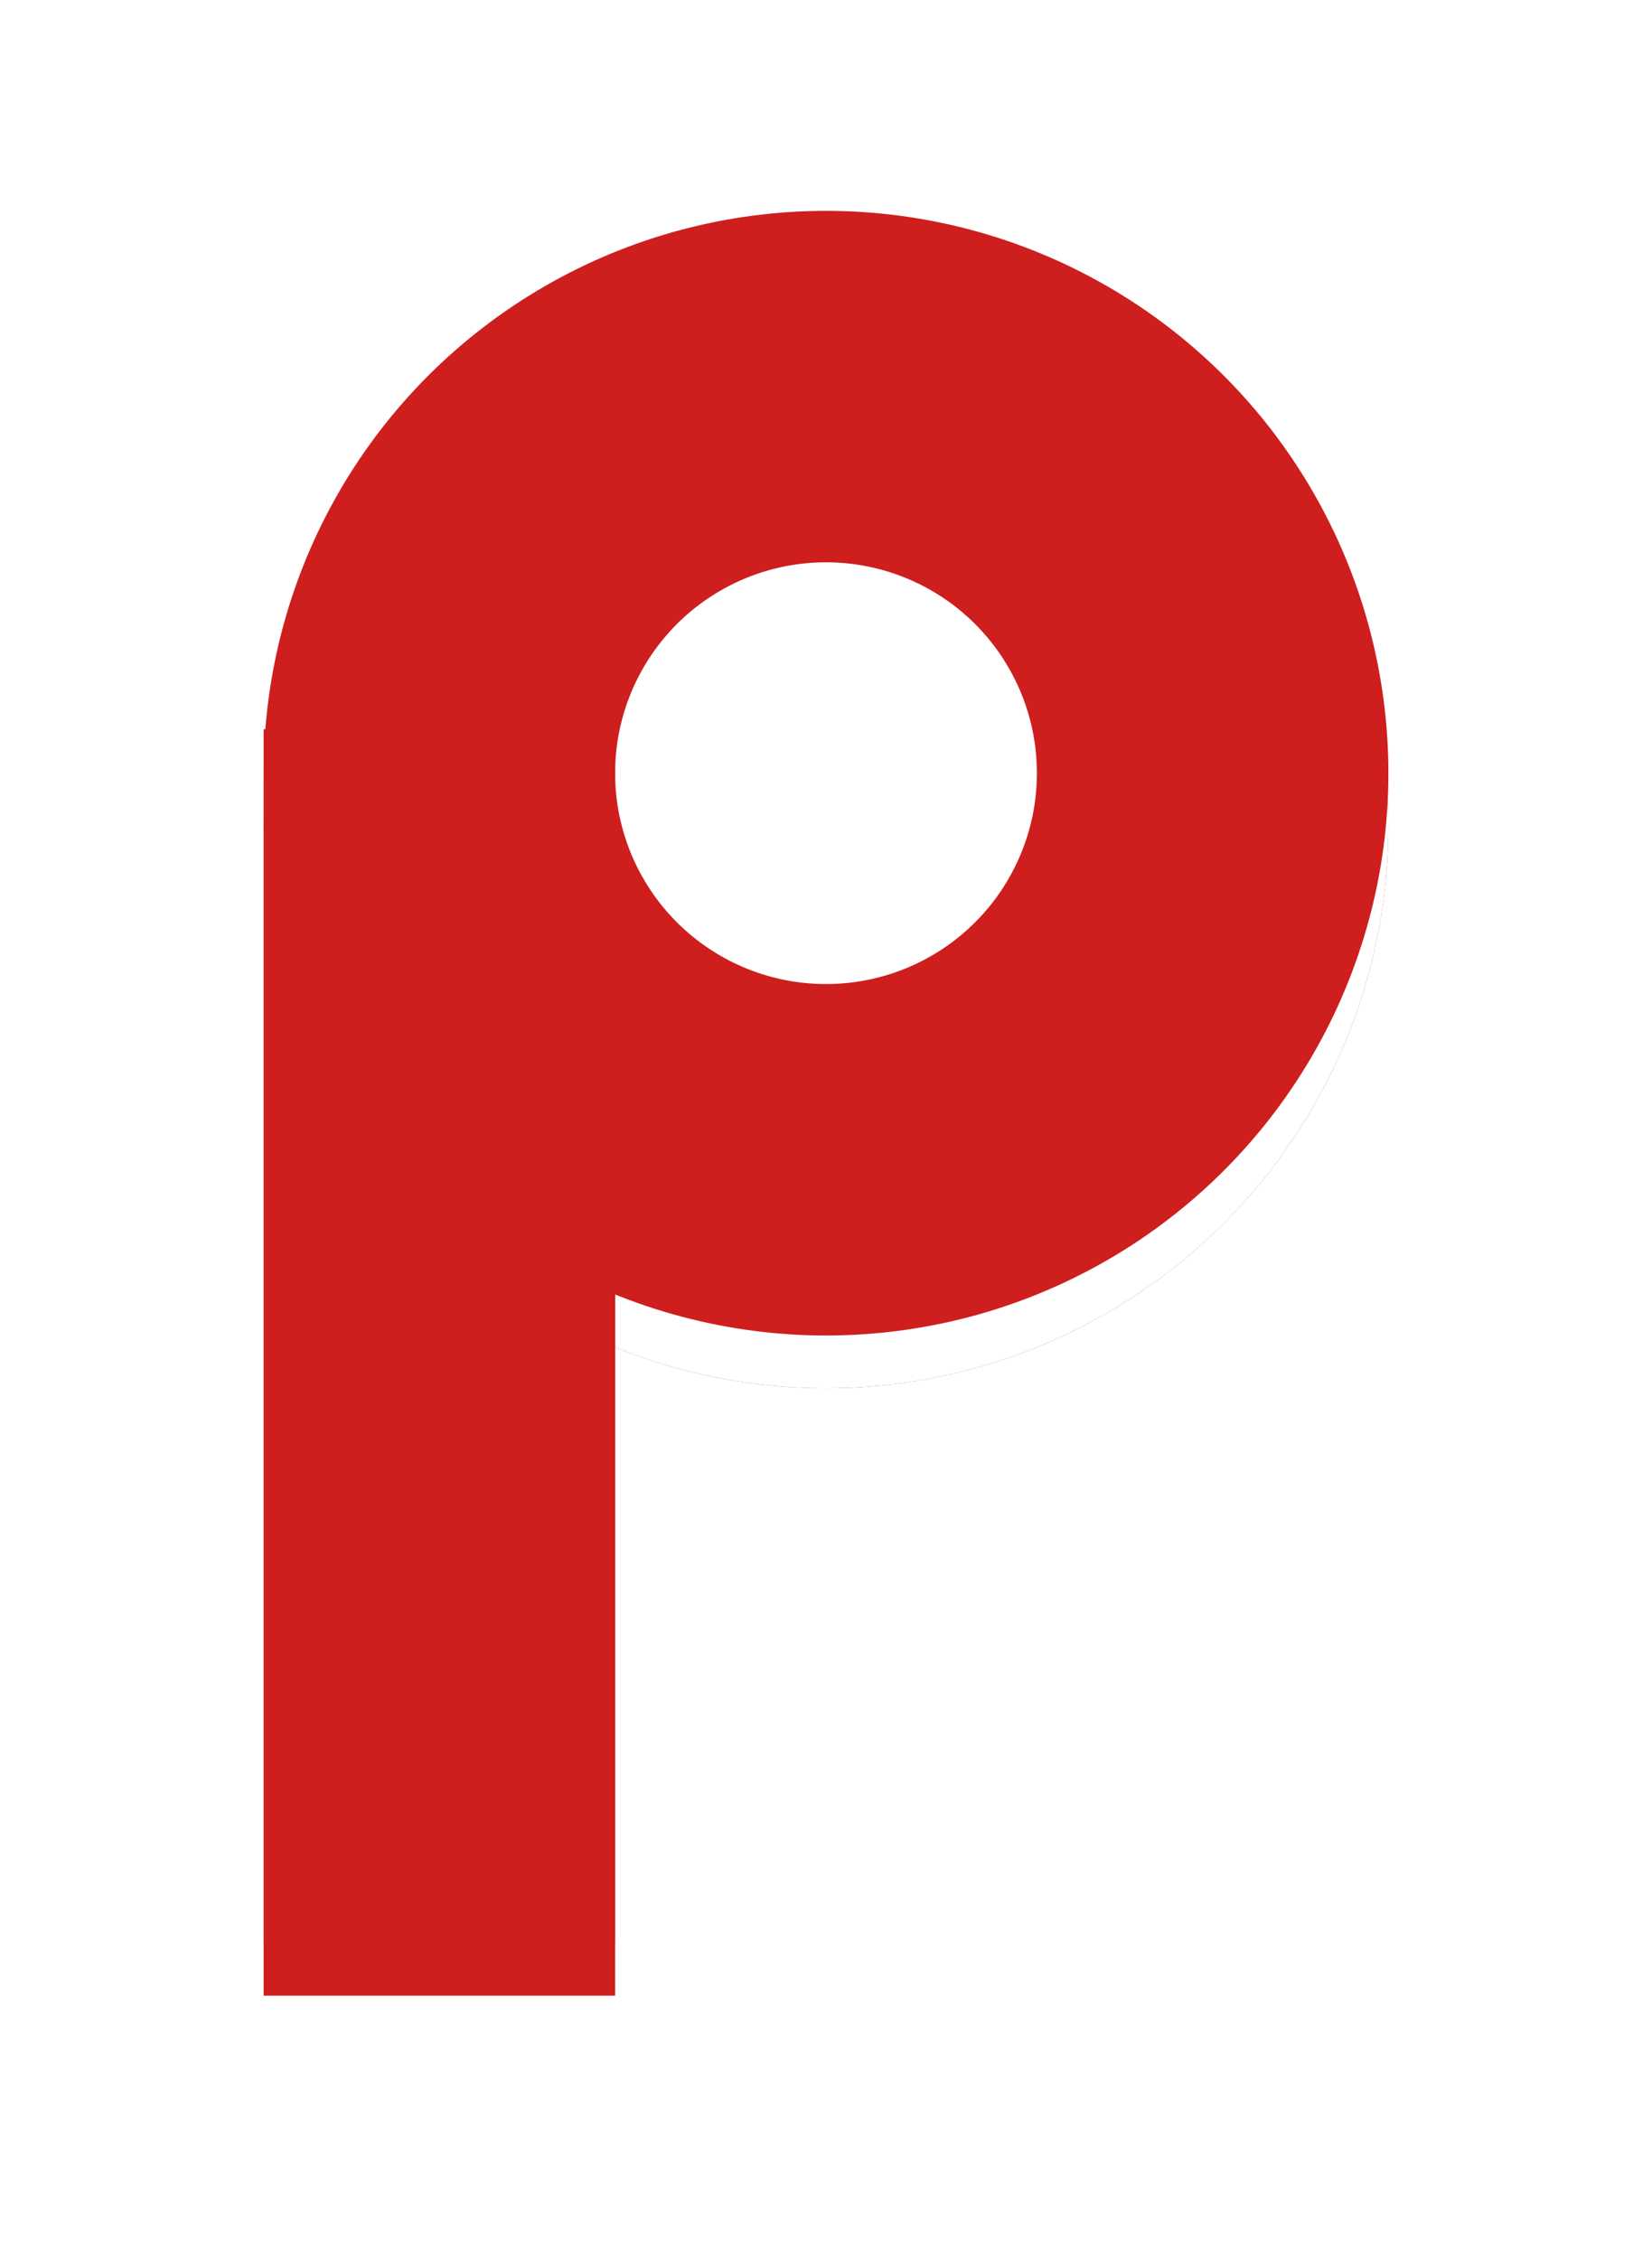 <svg xmlns="http://www.w3.org/2000/svg" xmlns:xlink="http://www.w3.org/1999/xlink" width="94" height="128.572" viewBox="0 0 94 128.572">
  <defs>
    <filter id="Ellipse_6" x="0" y="0" width="94" height="94" filterUnits="userSpaceOnUse">
      <feOffset dy="3" input="SourceAlpha"/>
      <feGaussianBlur stdDeviation="5" result="blur"/>
      <feFlood flood-opacity="0.161"/>
      <feComposite operator="in" in2="blur"/>
    </filter>
    <filter id="Ellipse_6-2" x="0" y="0" width="94" height="94" filterUnits="userSpaceOnUse">
      <feOffset dy="3" input="SourceAlpha"/>
      <feGaussianBlur stdDeviation="3" result="blur-2"/>
      <feFlood flood-opacity="0.161" result="color"/>
      <feComposite operator="out" in="SourceGraphic" in2="blur-2"/>
      <feComposite operator="in" in="color"/>
      <feComposite operator="in" in2="SourceGraphic"/>
    </filter>
    <filter id="Path_96" x="0" y="29.5" width="50" height="99.072" filterUnits="userSpaceOnUse">
      <feOffset dy="3" input="SourceAlpha"/>
      <feGaussianBlur stdDeviation="5" result="blur-3"/>
      <feFlood flood-opacity="0.161"/>
      <feComposite operator="in" in2="blur-3"/>
    </filter>
    <filter id="Path_96-2" x="0" y="29.5" width="50" height="99.072" filterUnits="userSpaceOnUse">
      <feOffset dy="3" input="SourceAlpha"/>
      <feGaussianBlur stdDeviation="3" result="blur-4"/>
      <feFlood flood-opacity="0.161" result="color-2"/>
      <feComposite operator="out" in="SourceGraphic" in2="blur-4"/>
      <feComposite operator="in" in="color-2"/>
      <feComposite operator="in" in2="SourceGraphic"/>
    </filter>
  </defs>
  <g id="favicon" transform="translate(15 12)">
    <g data-type="innerShadowGroup">
      <g transform="matrix(1, 0, 0, 1, -15, -12)" filter="url(#Ellipse_6)">
        <g id="Ellipse_6-3" data-name="Ellipse 6" transform="translate(15 12)" fill="none" stroke="#ce1e1e" stroke-width="20">
          <circle cx="32" cy="32" r="32" stroke="none"/>
          <circle cx="32" cy="32" r="22" fill="none"/>
        </g>
      </g>
      <g transform="matrix(1, 0, 0, 1, -15, -12)" filter="url(#Ellipse_6-2)">
        <circle id="Ellipse_6-4" data-name="Ellipse 6" cx="32" cy="32" r="32" transform="translate(15 12)" fill="#fff"/>
      </g>
      <g id="Ellipse_6-5" data-name="Ellipse 6" fill="none" stroke="#ce1e1e" stroke-width="20">
        <circle cx="32" cy="32" r="32" stroke="none"/>
        <circle cx="32" cy="32" r="22" fill="none"/>
      </g>
    </g>
    <g data-type="innerShadowGroup">
      <g transform="matrix(1, 0, 0, 1, -15, -12)" filter="url(#Path_96)">
        <path id="Path_96-3" data-name="Path 96" d="M214,715.5v69.072" transform="translate(-189 -674)" fill="none" stroke="#ce1e1e" stroke-width="20"/>
      </g>
      <g transform="matrix(1, 0, 0, 1, -15, -12)" filter="url(#Path_96-2)">
        <path id="Path_96-4" data-name="Path 96" d="M214,715.5v69.072" transform="translate(-189 -674)" fill="#fff"/>
      </g>
      <path id="Path_96-5" data-name="Path 96" d="M214,715.5v69.072" transform="translate(-204 -686)" fill="none" stroke="#ce1e1e" stroke-width="20"/>
    </g>
  </g>
</svg>
